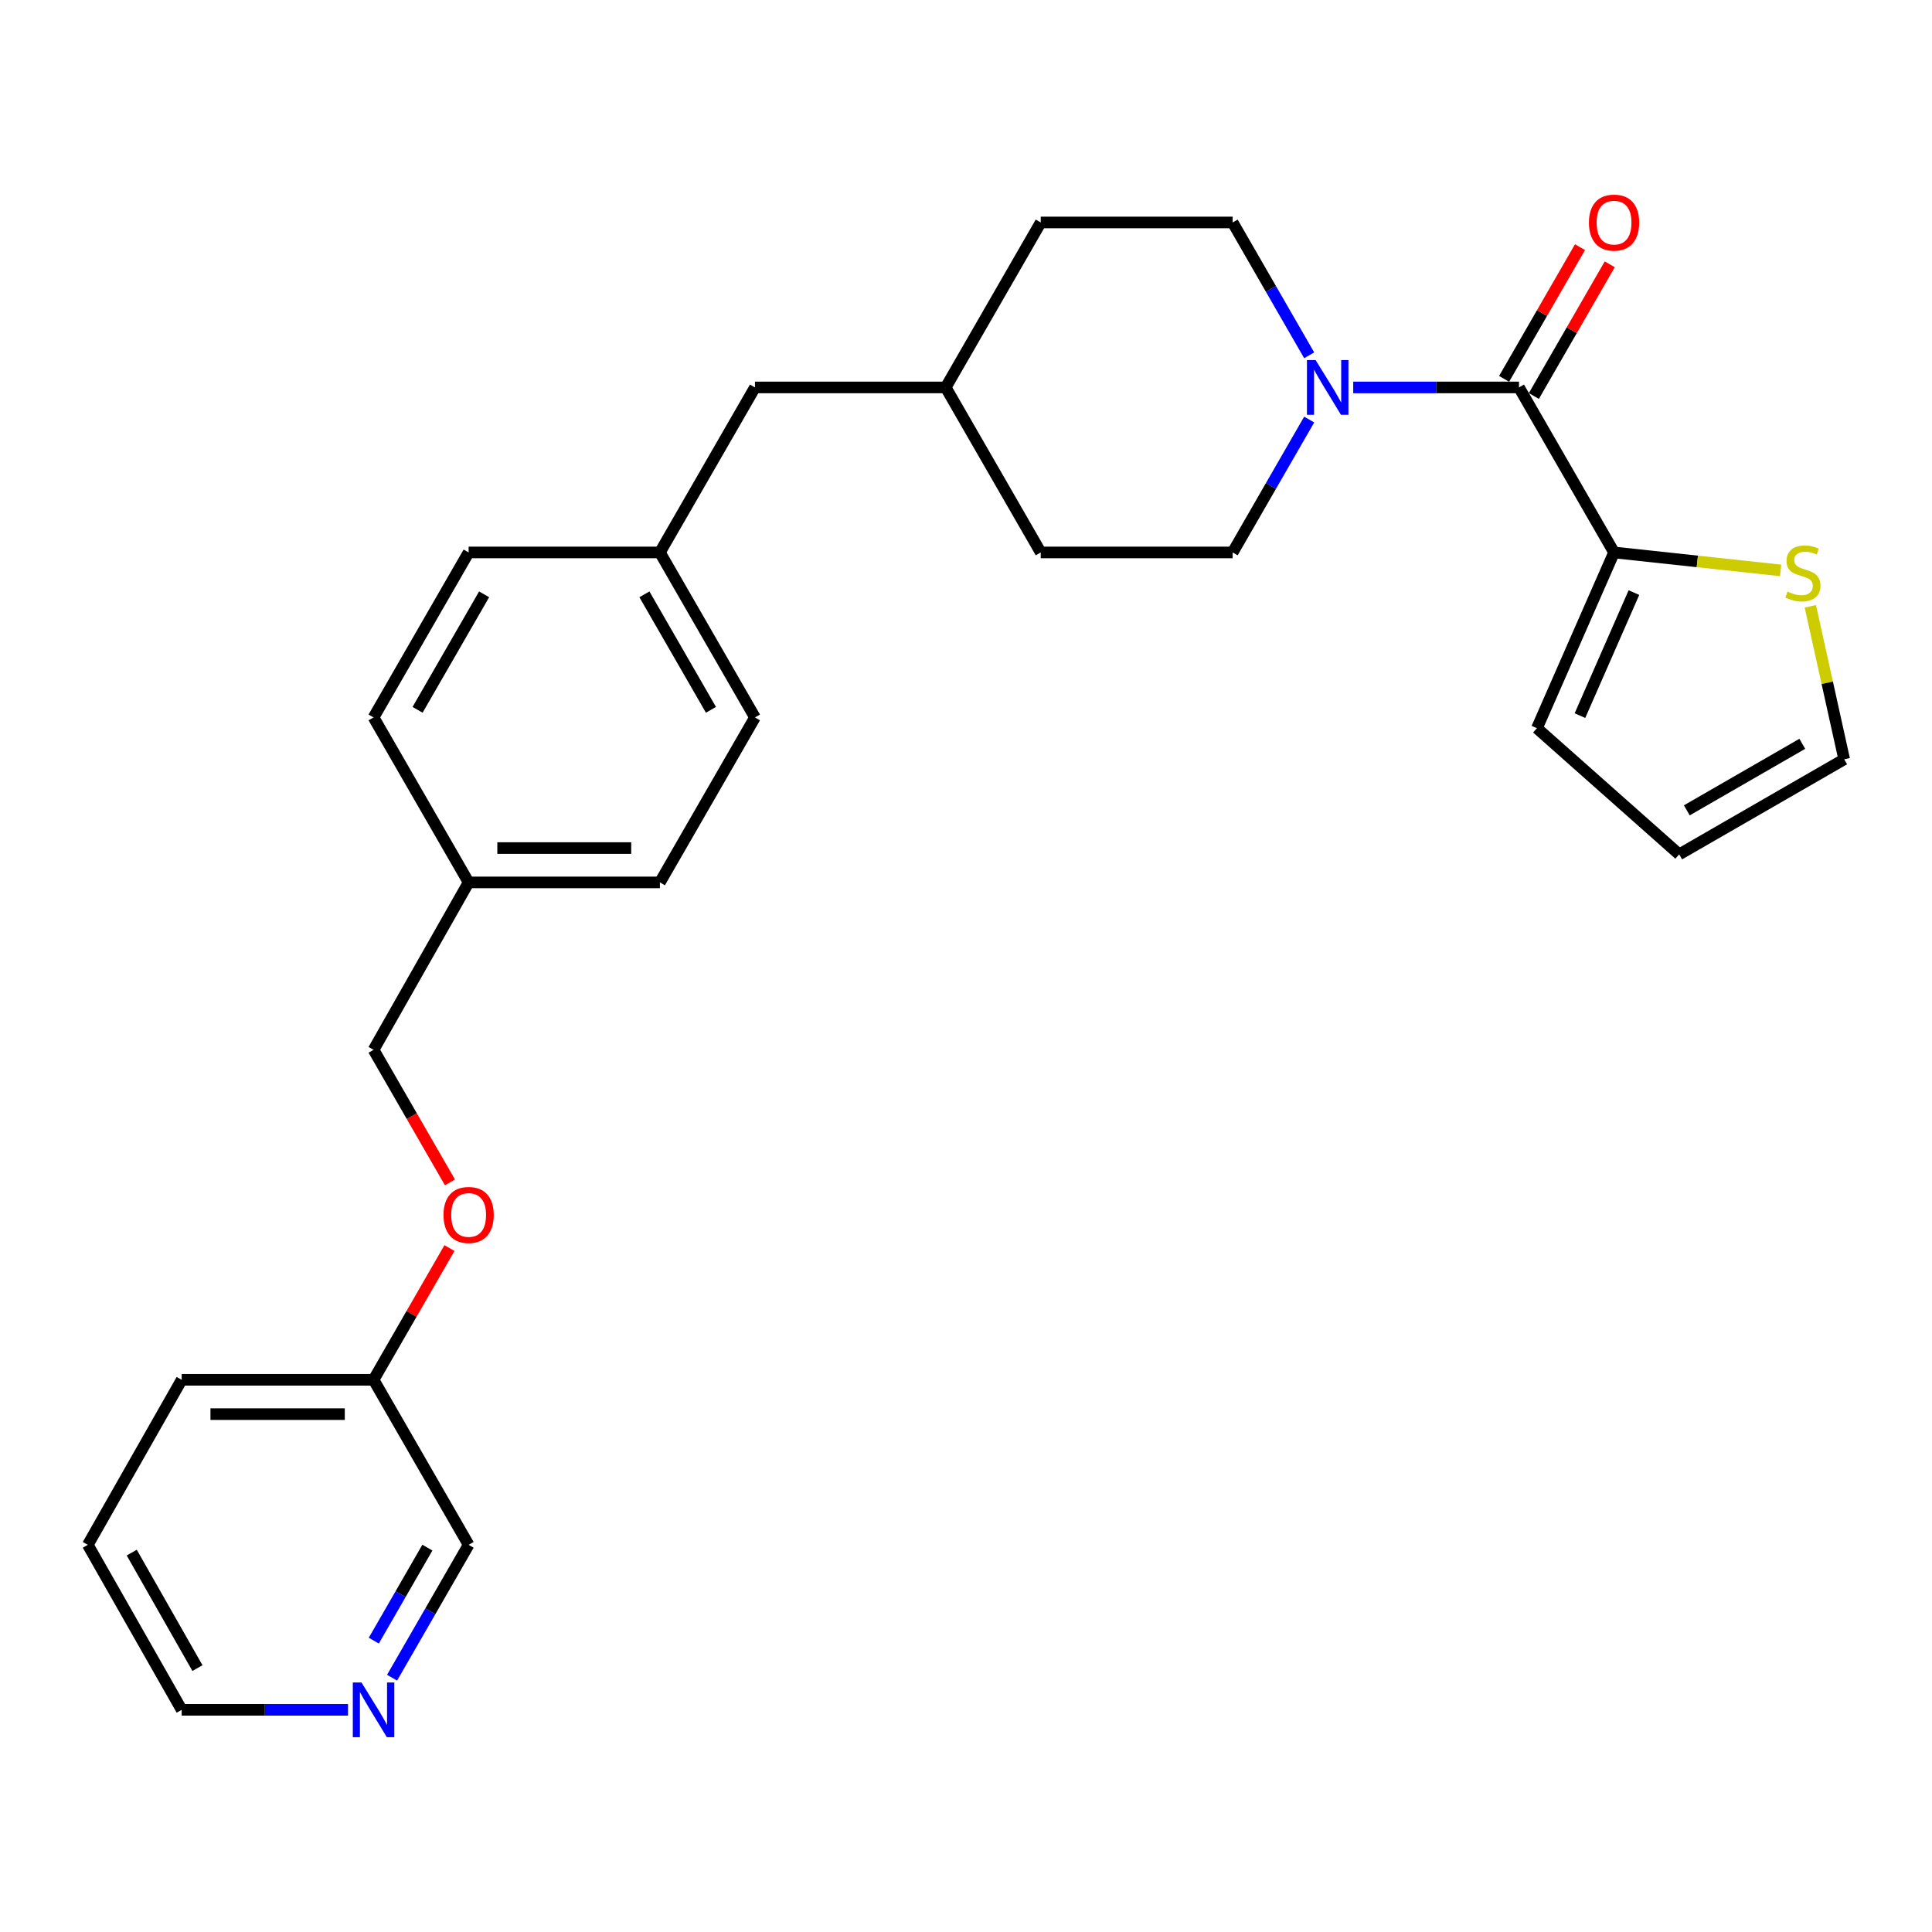 <?xml version='1.0' encoding='iso-8859-1'?>
<svg version='1.1' baseProfile='full'
              xmlns='http://www.w3.org/2000/svg'
                      xmlns:rdkit='http://www.rdkit.org/xml'
                      xmlns:xlink='http://www.w3.org/1999/xlink'
                  xml:space='preserve'
width='1000px' height='1000px' viewBox='0 0 1000 1000'>
<!-- END OF HEADER -->
<rect style='opacity:1.0;fill:#FFFFFF;stroke:none' width='1000' height='1000' x='0' y='0'> </rect>
<path class='bond-0' d='M 786.224,200.538 L 743.325,200.538' style='fill:none;fill-rule:evenodd;stroke:#000000;stroke-width:6px;stroke-linecap:butt;stroke-linejoin:miter;stroke-opacity:1' />
<path class='bond-0' d='M 743.325,200.538 L 700.427,200.538' style='fill:none;fill-rule:evenodd;stroke:#0000FF;stroke-width:6px;stroke-linecap:butt;stroke-linejoin:miter;stroke-opacity:1' />
<path class='bond-1' d='M 786.224,200.538 L 835.429,285.943' style='fill:none;fill-rule:evenodd;stroke:#000000;stroke-width:6px;stroke-linecap:butt;stroke-linejoin:miter;stroke-opacity:1' />
<path class='bond-3' d='M 793.924,204.975 L 813.564,170.889' style='fill:none;fill-rule:evenodd;stroke:#000000;stroke-width:6px;stroke-linecap:butt;stroke-linejoin:miter;stroke-opacity:1' />
<path class='bond-3' d='M 813.564,170.889 L 833.205,136.804' style='fill:none;fill-rule:evenodd;stroke:#FF0000;stroke-width:6px;stroke-linecap:butt;stroke-linejoin:miter;stroke-opacity:1' />
<path class='bond-3' d='M 778.524,196.101 L 798.164,162.015' style='fill:none;fill-rule:evenodd;stroke:#000000;stroke-width:6px;stroke-linecap:butt;stroke-linejoin:miter;stroke-opacity:1' />
<path class='bond-3' d='M 798.164,162.015 L 817.804,127.93' style='fill:none;fill-rule:evenodd;stroke:#FF0000;stroke-width:6px;stroke-linecap:butt;stroke-linejoin:miter;stroke-opacity:1' />
<path class='bond-5' d='M 677.635,183.914 L 657.826,149.529' style='fill:none;fill-rule:evenodd;stroke:#0000FF;stroke-width:6px;stroke-linecap:butt;stroke-linejoin:miter;stroke-opacity:1' />
<path class='bond-5' d='M 657.826,149.529 L 638.017,115.143' style='fill:none;fill-rule:evenodd;stroke:#000000;stroke-width:6px;stroke-linecap:butt;stroke-linejoin:miter;stroke-opacity:1' />
<path class='bond-6' d='M 677.636,217.162 L 657.826,251.553' style='fill:none;fill-rule:evenodd;stroke:#0000FF;stroke-width:6px;stroke-linecap:butt;stroke-linejoin:miter;stroke-opacity:1' />
<path class='bond-6' d='M 657.826,251.553 L 638.017,285.943' style='fill:none;fill-rule:evenodd;stroke:#000000;stroke-width:6px;stroke-linecap:butt;stroke-linejoin:miter;stroke-opacity:1' />
<path class='bond-2' d='M 835.429,285.943 L 878.539,290.589' style='fill:none;fill-rule:evenodd;stroke:#000000;stroke-width:6px;stroke-linecap:butt;stroke-linejoin:miter;stroke-opacity:1' />
<path class='bond-2' d='M 878.539,290.589 L 921.649,295.236' style='fill:none;fill-rule:evenodd;stroke:#CCCC00;stroke-width:6px;stroke-linecap:butt;stroke-linejoin:miter;stroke-opacity:1' />
<path class='bond-4' d='M 835.429,285.943 L 795.516,376.907' style='fill:none;fill-rule:evenodd;stroke:#000000;stroke-width:6px;stroke-linecap:butt;stroke-linejoin:miter;stroke-opacity:1' />
<path class='bond-4' d='M 845.718,306.729 L 817.779,370.404' style='fill:none;fill-rule:evenodd;stroke:#000000;stroke-width:6px;stroke-linecap:butt;stroke-linejoin:miter;stroke-opacity:1' />
<path class='bond-7' d='M 937.026,313.831 L 945.786,353.422' style='fill:none;fill-rule:evenodd;stroke:#CCCC00;stroke-width:6px;stroke-linecap:butt;stroke-linejoin:miter;stroke-opacity:1' />
<path class='bond-7' d='M 945.786,353.422 L 954.545,393.013' style='fill:none;fill-rule:evenodd;stroke:#000000;stroke-width:6px;stroke-linecap:butt;stroke-linejoin:miter;stroke-opacity:1' />
<path class='bond-9' d='M 795.516,376.907 L 869.15,442.218' style='fill:none;fill-rule:evenodd;stroke:#000000;stroke-width:6px;stroke-linecap:butt;stroke-linejoin:miter;stroke-opacity:1' />
<path class='bond-16' d='M 638.017,115.143 L 538.689,115.143' style='fill:none;fill-rule:evenodd;stroke:#000000;stroke-width:6px;stroke-linecap:butt;stroke-linejoin:miter;stroke-opacity:1' />
<path class='bond-15' d='M 638.017,285.943 L 538.689,285.943' style='fill:none;fill-rule:evenodd;stroke:#000000;stroke-width:6px;stroke-linecap:butt;stroke-linejoin:miter;stroke-opacity:1' />
<path class='bond-27' d='M 954.545,393.013 L 869.15,442.218' style='fill:none;fill-rule:evenodd;stroke:#000000;stroke-width:6px;stroke-linecap:butt;stroke-linejoin:miter;stroke-opacity:1' />
<path class='bond-27' d='M 932.862,384.993 L 873.086,419.436' style='fill:none;fill-rule:evenodd;stroke:#000000;stroke-width:6px;stroke-linecap:butt;stroke-linejoin:miter;stroke-opacity:1' />
<path class='bond-8' d='M 202.934,868.379 L 222.747,833.993' style='fill:none;fill-rule:evenodd;stroke:#0000FF;stroke-width:6px;stroke-linecap:butt;stroke-linejoin:miter;stroke-opacity:1' />
<path class='bond-8' d='M 222.747,833.993 L 242.561,799.607' style='fill:none;fill-rule:evenodd;stroke:#000000;stroke-width:6px;stroke-linecap:butt;stroke-linejoin:miter;stroke-opacity:1' />
<path class='bond-8' d='M 193.478,849.189 L 207.347,825.119' style='fill:none;fill-rule:evenodd;stroke:#0000FF;stroke-width:6px;stroke-linecap:butt;stroke-linejoin:miter;stroke-opacity:1' />
<path class='bond-8' d='M 207.347,825.119 L 221.216,801.049' style='fill:none;fill-rule:evenodd;stroke:#000000;stroke-width:6px;stroke-linecap:butt;stroke-linejoin:miter;stroke-opacity:1' />
<path class='bond-30' d='M 180.133,885.003 L 137.085,885.003' style='fill:none;fill-rule:evenodd;stroke:#0000FF;stroke-width:6px;stroke-linecap:butt;stroke-linejoin:miter;stroke-opacity:1' />
<path class='bond-30' d='M 137.085,885.003 L 94.037,885.003' style='fill:none;fill-rule:evenodd;stroke:#000000;stroke-width:6px;stroke-linecap:butt;stroke-linejoin:miter;stroke-opacity:1' />
<path class='bond-10' d='M 232.89,611.994 L 213.123,577.688' style='fill:none;fill-rule:evenodd;stroke:#FF0000;stroke-width:6px;stroke-linecap:butt;stroke-linejoin:miter;stroke-opacity:1' />
<path class='bond-10' d='M 213.123,577.688 L 193.356,543.383' style='fill:none;fill-rule:evenodd;stroke:#000000;stroke-width:6px;stroke-linecap:butt;stroke-linejoin:miter;stroke-opacity:1' />
<path class='bond-17' d='M 232.637,646.002 L 212.996,680.092' style='fill:none;fill-rule:evenodd;stroke:#FF0000;stroke-width:6px;stroke-linecap:butt;stroke-linejoin:miter;stroke-opacity:1' />
<path class='bond-17' d='M 212.996,680.092 L 193.356,714.183' style='fill:none;fill-rule:evenodd;stroke:#000000;stroke-width:6px;stroke-linecap:butt;stroke-linejoin:miter;stroke-opacity:1' />
<path class='bond-11' d='M 341.563,285.943 L 390.768,200.538' style='fill:none;fill-rule:evenodd;stroke:#000000;stroke-width:6px;stroke-linecap:butt;stroke-linejoin:miter;stroke-opacity:1' />
<path class='bond-19' d='M 341.563,285.943 L 390.768,371.338' style='fill:none;fill-rule:evenodd;stroke:#000000;stroke-width:6px;stroke-linecap:butt;stroke-linejoin:miter;stroke-opacity:1' />
<path class='bond-19' d='M 333.543,307.626 L 367.986,367.403' style='fill:none;fill-rule:evenodd;stroke:#000000;stroke-width:6px;stroke-linecap:butt;stroke-linejoin:miter;stroke-opacity:1' />
<path class='bond-20' d='M 341.563,285.943 L 242.561,285.943' style='fill:none;fill-rule:evenodd;stroke:#000000;stroke-width:6px;stroke-linecap:butt;stroke-linejoin:miter;stroke-opacity:1' />
<path class='bond-12' d='M 242.561,456.733 L 193.356,371.338' style='fill:none;fill-rule:evenodd;stroke:#000000;stroke-width:6px;stroke-linecap:butt;stroke-linejoin:miter;stroke-opacity:1' />
<path class='bond-14' d='M 242.561,456.733 L 193.356,543.383' style='fill:none;fill-rule:evenodd;stroke:#000000;stroke-width:6px;stroke-linecap:butt;stroke-linejoin:miter;stroke-opacity:1' />
<path class='bond-29' d='M 242.561,456.733 L 341.563,456.733' style='fill:none;fill-rule:evenodd;stroke:#000000;stroke-width:6px;stroke-linecap:butt;stroke-linejoin:miter;stroke-opacity:1' />
<path class='bond-29' d='M 257.411,438.959 L 326.712,438.959' style='fill:none;fill-rule:evenodd;stroke:#000000;stroke-width:6px;stroke-linecap:butt;stroke-linejoin:miter;stroke-opacity:1' />
<path class='bond-13' d='M 390.768,200.538 L 489.493,200.538' style='fill:none;fill-rule:evenodd;stroke:#000000;stroke-width:6px;stroke-linecap:butt;stroke-linejoin:miter;stroke-opacity:1' />
<path class='bond-18' d='M 538.689,285.943 L 489.493,200.538' style='fill:none;fill-rule:evenodd;stroke:#000000;stroke-width:6px;stroke-linecap:butt;stroke-linejoin:miter;stroke-opacity:1' />
<path class='bond-28' d='M 538.689,115.143 L 489.493,200.538' style='fill:none;fill-rule:evenodd;stroke:#000000;stroke-width:6px;stroke-linecap:butt;stroke-linejoin:miter;stroke-opacity:1' />
<path class='bond-23' d='M 193.356,714.183 L 242.561,799.607' style='fill:none;fill-rule:evenodd;stroke:#000000;stroke-width:6px;stroke-linecap:butt;stroke-linejoin:miter;stroke-opacity:1' />
<path class='bond-25' d='M 193.356,714.183 L 94.037,714.183' style='fill:none;fill-rule:evenodd;stroke:#000000;stroke-width:6px;stroke-linecap:butt;stroke-linejoin:miter;stroke-opacity:1' />
<path class='bond-25' d='M 178.458,731.957 L 108.935,731.957' style='fill:none;fill-rule:evenodd;stroke:#000000;stroke-width:6px;stroke-linecap:butt;stroke-linejoin:miter;stroke-opacity:1' />
<path class='bond-22' d='M 390.768,371.338 L 341.563,456.733' style='fill:none;fill-rule:evenodd;stroke:#000000;stroke-width:6px;stroke-linecap:butt;stroke-linejoin:miter;stroke-opacity:1' />
<path class='bond-21' d='M 242.561,285.943 L 193.356,371.338' style='fill:none;fill-rule:evenodd;stroke:#000000;stroke-width:6px;stroke-linecap:butt;stroke-linejoin:miter;stroke-opacity:1' />
<path class='bond-21' d='M 250.58,307.626 L 216.137,367.403' style='fill:none;fill-rule:evenodd;stroke:#000000;stroke-width:6px;stroke-linecap:butt;stroke-linejoin:miter;stroke-opacity:1' />
<path class='bond-24' d='M 94.037,885.003 L 45.455,799.607' style='fill:none;fill-rule:evenodd;stroke:#000000;stroke-width:6px;stroke-linecap:butt;stroke-linejoin:miter;stroke-opacity:1' />
<path class='bond-24' d='M 102.199,863.404 L 68.191,803.627' style='fill:none;fill-rule:evenodd;stroke:#000000;stroke-width:6px;stroke-linecap:butt;stroke-linejoin:miter;stroke-opacity:1' />
<path class='bond-26' d='M 94.037,714.183 L 45.455,799.607' style='fill:none;fill-rule:evenodd;stroke:#000000;stroke-width:6px;stroke-linecap:butt;stroke-linejoin:miter;stroke-opacity:1' />
<path  class='atom-1' d='M 680.952 186.378
L 690.232 201.378
Q 691.152 202.858, 692.632 205.538
Q 694.112 208.218, 694.192 208.378
L 694.192 186.378
L 697.952 186.378
L 697.952 214.698
L 694.072 214.698
L 684.112 198.298
Q 682.952 196.378, 681.712 194.178
Q 680.512 191.978, 680.152 191.298
L 680.152 214.698
L 676.472 214.698
L 676.472 186.378
L 680.952 186.378
' fill='#0000FF'/>
<path  class='atom-3' d='M 925.187 306.199
Q 925.507 306.319, 926.827 306.879
Q 928.147 307.439, 929.587 307.799
Q 931.067 308.119, 932.507 308.119
Q 935.187 308.119, 936.747 306.839
Q 938.307 305.519, 938.307 303.239
Q 938.307 301.679, 937.507 300.719
Q 936.747 299.759, 935.547 299.239
Q 934.347 298.719, 932.347 298.119
Q 929.827 297.359, 928.307 296.639
Q 926.827 295.919, 925.747 294.399
Q 924.707 292.879, 924.707 290.319
Q 924.707 286.759, 927.107 284.559
Q 929.547 282.359, 934.347 282.359
Q 937.627 282.359, 941.347 283.919
L 940.427 286.999
Q 937.027 285.599, 934.467 285.599
Q 931.707 285.599, 930.187 286.759
Q 928.667 287.879, 928.707 289.839
Q 928.707 291.359, 929.467 292.279
Q 930.267 293.199, 931.387 293.719
Q 932.547 294.239, 934.467 294.839
Q 937.027 295.639, 938.547 296.439
Q 940.067 297.239, 941.147 298.879
Q 942.267 300.479, 942.267 303.239
Q 942.267 307.159, 939.627 309.279
Q 937.027 311.359, 932.667 311.359
Q 930.147 311.359, 928.227 310.799
Q 926.347 310.279, 924.107 309.359
L 925.187 306.199
' fill='#CCCC00'/>
<path  class='atom-4' d='M 822.429 115.223
Q 822.429 108.423, 825.789 104.623
Q 829.149 100.823, 835.429 100.823
Q 841.709 100.823, 845.069 104.623
Q 848.429 108.423, 848.429 115.223
Q 848.429 122.103, 845.029 126.023
Q 841.629 129.903, 835.429 129.903
Q 829.189 129.903, 825.789 126.023
Q 822.429 122.143, 822.429 115.223
M 835.429 126.703
Q 839.749 126.703, 842.069 123.823
Q 844.429 120.903, 844.429 115.223
Q 844.429 109.663, 842.069 106.863
Q 839.749 104.023, 835.429 104.023
Q 831.109 104.023, 828.749 106.823
Q 826.429 109.623, 826.429 115.223
Q 826.429 120.943, 828.749 123.823
Q 831.109 126.703, 835.429 126.703
' fill='#FF0000'/>
<path  class='atom-9' d='M 187.096 870.843
L 196.376 885.843
Q 197.296 887.323, 198.776 890.003
Q 200.256 892.683, 200.336 892.843
L 200.336 870.843
L 204.096 870.843
L 204.096 899.163
L 200.216 899.163
L 190.256 882.763
Q 189.096 880.843, 187.856 878.643
Q 186.656 876.443, 186.296 875.763
L 186.296 899.163
L 182.616 899.163
L 182.616 870.843
L 187.096 870.843
' fill='#0000FF'/>
<path  class='atom-11' d='M 229.561 628.858
Q 229.561 622.058, 232.921 618.258
Q 236.281 614.458, 242.561 614.458
Q 248.841 614.458, 252.201 618.258
Q 255.561 622.058, 255.561 628.858
Q 255.561 635.738, 252.161 639.658
Q 248.761 643.538, 242.561 643.538
Q 236.321 643.538, 232.921 639.658
Q 229.561 635.778, 229.561 628.858
M 242.561 640.338
Q 246.881 640.338, 249.201 637.458
Q 251.561 634.538, 251.561 628.858
Q 251.561 623.298, 249.201 620.498
Q 246.881 617.658, 242.561 617.658
Q 238.241 617.658, 235.881 620.458
Q 233.561 623.258, 233.561 628.858
Q 233.561 634.578, 235.881 637.458
Q 238.241 640.338, 242.561 640.338
' fill='#FF0000'/>
</svg>
